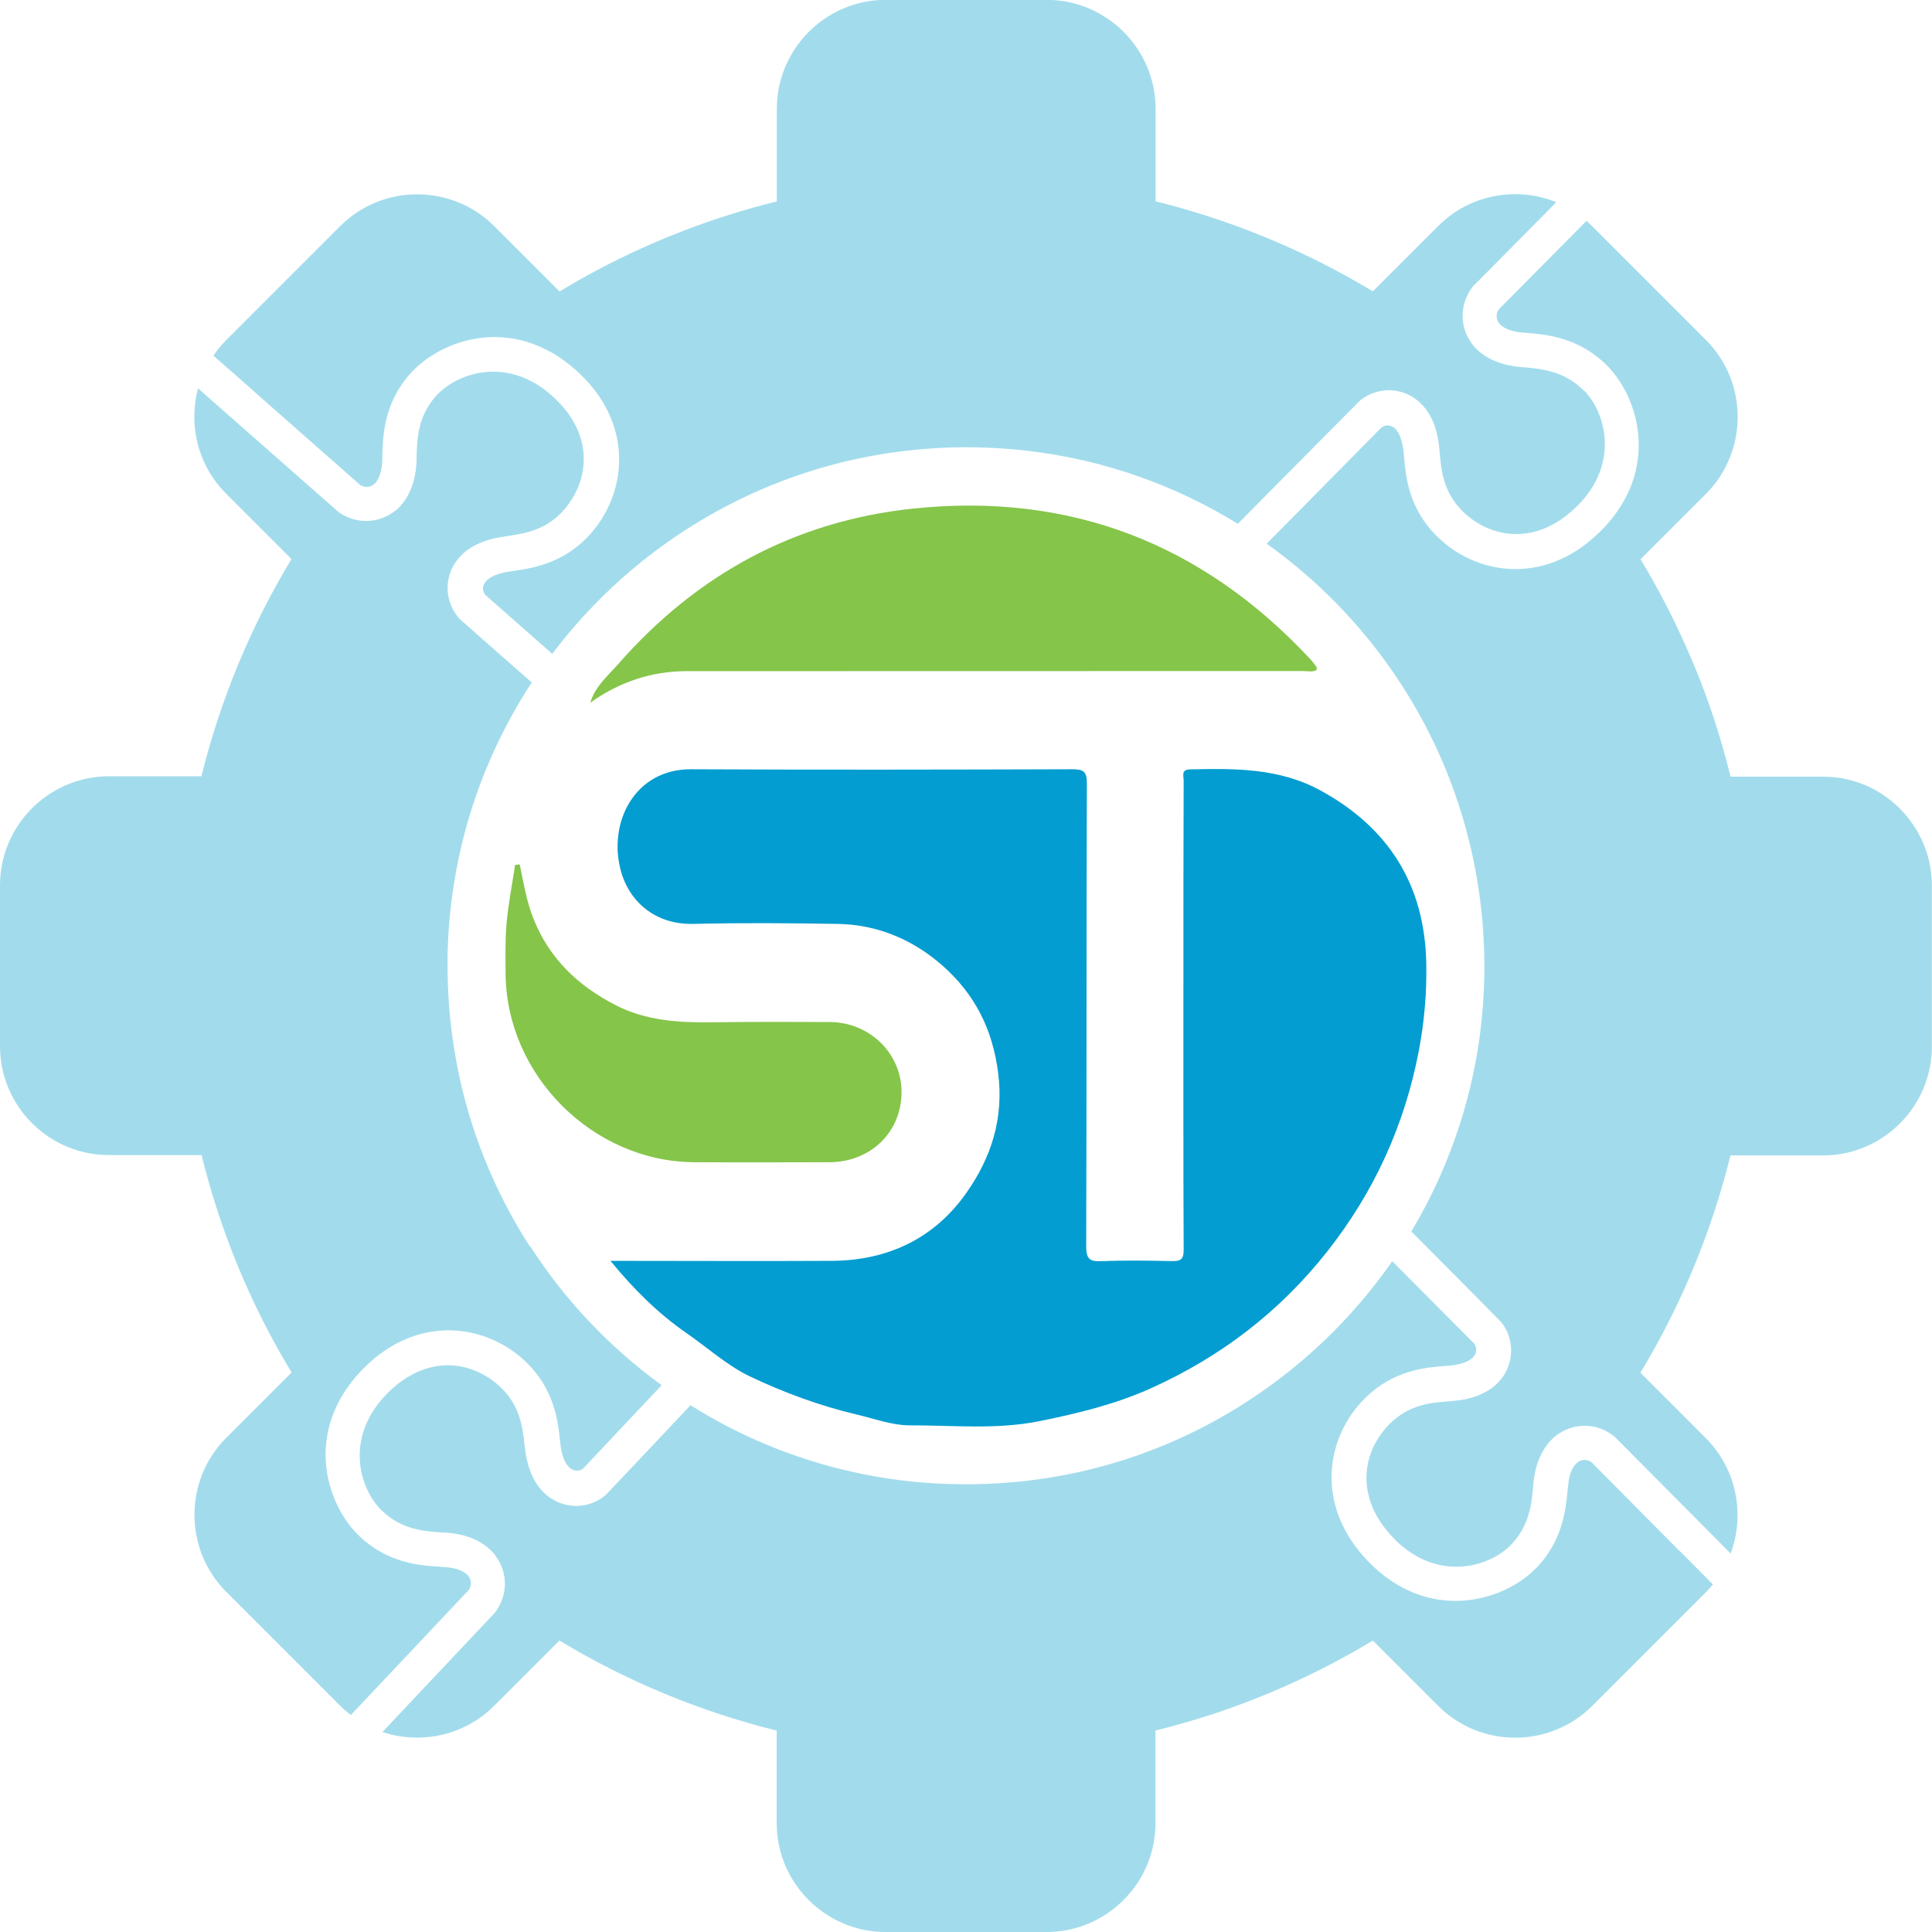<svg xmlns="http://www.w3.org/2000/svg" id="Layer_1" data-name="Layer 1" viewBox="0 0 148.68 148.68"><defs><style>      .cls-1 {        fill: #85c54a;      }      .cls-1, .cls-2, .cls-3, .cls-4 {        stroke-width: 0px;      }      .cls-2 {        fill: #a0dbeb;        opacity: .98;      }      .cls-3 {        fill: #e92428;      }      .cls-4 {        fill: #039dd1;      }    </style></defs><g><path class="cls-4" d="M46.98,97.03c5.79,0,11.43.03,17.07,0,4.31-.03,7.89-1.75,10.34-5.26,1.89-2.7,2.88-5.71,2.42-9.24-.44-3.39-1.83-6.06-4.29-8.23-2.28-2-5-3.15-8.06-3.2-3.7-.06-7.41-.09-11.11,0-2.89.07-4.92-1.69-5.57-4.08-1.01-3.69,1.04-7.84,5.4-7.82,9.78.05,19.56.03,29.34,0,.87,0,1.13.18,1.12,1.1-.04,11.86-.01,23.73-.05,35.59,0,.95.22,1.21,1.17,1.17,1.79-.08,3.6-.05,5.39-.01.66.01.95-.09.94-.86-.03-6.76-.02-13.52-.02-20.28,0-5.28,0-10.57.02-15.85,0-.34-.21-.83.47-.85,3.44-.08,6.87-.11,10.02,1.6,5.26,2.86,8.05,7.25,8.18,13.28.05,2.3-.15,4.57-.58,6.82-1.1,5.7-3.43,10.82-7.04,15.4-3.66,4.64-8.18,8.09-13.53,10.51-2.74,1.24-5.63,1.94-8.58,2.54-3.35.68-6.68.32-10.01.33-1.37,0-2.75-.52-4.12-.84-2.84-.67-5.59-1.69-8.2-2.93-1.75-.84-3.25-2.21-4.87-3.33-2.18-1.51-4.05-3.36-5.85-5.56Z"></path><path class="cls-1" d="M45.43,54.06c.37-1.24,1.36-2.06,2.16-2.97,6.02-6.87,13.57-10.99,22.67-11.95,12.09-1.27,22.29,2.69,30.58,11.59.17.18.32.39.47.59.03.05.01.13.02.23-.32.2-.69.09-1.03.09-15.82,0-31.63.01-47.45.01-2.74,0-5.21.85-7.43,2.43v-.02Z"></path><path class="cls-1" d="M40,66.54c.29,1.38.51,2.78,1.03,4.1,1.22,3.11,3.44,5.22,6.34,6.71,2.37,1.22,4.94,1.36,7.54,1.32,2.98-.04,5.96-.03,8.94-.02,3.09.02,5.54,2.43,5.53,5.41-.01,3.06-2.37,5.36-5.53,5.38-3.49.01-6.97.02-10.46,0-7.77-.06-14.41-6.69-14.48-14.47-.01-1.33-.04-2.67.08-3.99.14-1.48.43-2.95.65-4.42.12-.01.23-.02.35-.04Z"></path><polygon class="cls-3" points="45.41 54.08 45.39 54.08 45.43 54.06 45.41 54.08"></polygon></g><path class="cls-2" d="M144,60.63c-1.12-.55-2.37-.86-3.7-.86h-7.12c-.22-.89-.46-1.78-.72-2.66-.62-2.12-1.36-4.19-2.21-6.2-1.15-2.73-2.48-5.36-4-7.87l5.03-5.03c3.26-3.26,3.26-8.59,0-11.85l-8.76-8.76c-.14-.14-.29-.28-.43-.4l-6.75,6.81c-.26.39-.21.84.12,1.17.33.33.91.54,1.67.61l.36.03c1.5.12,3.99.34,6.14,2.47,2.56,2.54,4.13,8.15-.38,12.71-.54.54-1.1,1.01-1.66,1.4-3.92,2.68-8.33,1.72-11.01-.93-2.19-2.16-2.4-4.64-2.53-6.12l-.03-.3c-.09-.89-.3-1.51-.64-1.85-.31-.3-.7-.35-1.05-.12l-5.51,5.58-.84.85-2.5,2.53c6.51,4.65,11.57,11.2,14.35,18.85.49,1.34.91,2.72,1.25,4.13.23.92.42,1.85.58,2.8.37,2.19.57,4.43.57,6.72,0,.35,0,.69-.01,1.03-.03,1.3-.13,2.59-.28,3.86-.3,2.46-.82,4.84-1.55,7.14-.94,2.97-2.21,5.78-3.78,8.4l3.79,3.81,2.54,2.57.58.59.06.07c.49.66.72,1.41.71,2.18h0c-.02.9-.37,1.78-1.05,2.45-.81.8-1.96,1.26-3.51,1.38l-.31.03c-1.33.1-2.98.24-4.47,1.72-1.31,1.31-2.09,3.2-1.69,5.23.22,1.15.81,2.33,1.91,3.49.05.05.1.11.15.16,3.15,3.17,6.98,2.28,8.8.59.04-.04.08-.07.11-.11,1.46-1.46,1.63-3.19,1.75-4.47l.03-.39c.13-1.16.47-2.12,1.04-2.87.1-.15.23-.29.36-.42.17-.18.36-.34.57-.46,1.27-.84,2.93-.8,4.18.17l.07.05,1.75,1.76,4.68,4.71,2.52,2.54c1.12-2.98.48-6.49-1.91-8.88l-5.03-5.03c3.1-5.13,5.45-10.75,6.93-16.72h7.12c4.61,0,8.38-3.77,8.38-8.38v-12.39c0-3.29-1.92-6.14-4.68-7.52Z"></path><path class="cls-2" d="M121.92,30.1s-.07-.08-.11-.11c-1.47-1.45-3.2-1.6-4.48-1.72l-.39-.03c-1.16-.12-2.13-.45-2.88-1.01-.15-.1-.29-.22-.42-.36-.18-.17-.34-.36-.47-.57-.85-1.26-.82-2.92.13-4.19l.05-.07,1.75-1.76,4.67-4.72c-3.03-1.23-6.64-.62-9.09,1.83l-5.03,5.03c-4.86-2.93-10.17-5.2-15.79-6.69-.31-.08-.62-.16-.93-.24v-7.12c0-4.61-3.77-8.38-8.38-8.38h-12.39c-3.28,0-6.14,1.91-7.51,4.68-.56,1.12-.87,2.38-.87,3.71v7.12c-2.51.62-4.97,1.4-7.34,2.32-3.28,1.27-6.41,2.81-9.38,4.61l-5.03-5.03c-3.26-3.26-8.59-3.26-11.85,0l-8.76,8.76c-.38.38-.71.79-1,1.21l1.37,1.2h.01s2.74,2.43,2.74,2.43l7.2,6.34c.4.23.85.16,1.17-.2.3-.35.48-.93.51-1.7v-.37c.05-1.5.11-4,2.12-6.28,2.39-2.7,7.9-4.6,12.72-.36,4.55,4.01,4.06,9.39,1.21,12.62-2.03,2.31-4.49,2.67-5.96,2.89l-.3.04c-.89.14-1.49.39-1.81.75-.28.33-.31.72-.06,1.05l5.16,4.54c4.48-5.94,10.59-10.59,17.66-13.29,2.98-1.14,6.13-1.93,9.41-2.32,1.24-.15,2.49-.24,3.76-.28.35,0,.7-.01,1.05-.01,2.16,0,4.28.17,6.35.5,1.67.27,3.32.64,4.92,1.11.61.18,1.22.37,1.81.58,2.75.95,5.36,2.2,7.8,3.7l2.76-2.79,3.52-3.55,2.54-2.56.59-.59.07-.06c.65-.49,1.41-.73,2.17-.73h0c.89.01,1.78.36,2.45,1.04.81.8,1.27,1.95,1.41,3.5l.03.31c.11,1.33.27,2.98,1.75,4.46,1.32,1.3,3.22,2.06,5.24,1.65.63-.12,1.27-.37,1.91-.74.58-.34,1.16-.79,1.73-1.36,3.14-3.17,2.21-7,.51-8.81Z"></path><path class="cls-2" d="M40.78,95.93c-1.76-2.73-3.19-5.68-4.25-8.81-.72-2.13-1.26-4.33-1.61-6.61-.21-1.32-.35-2.66-.42-4.03-.04-.71-.06-1.43-.06-2.15,0-.21,0-.41,0-.62.03-1.95.2-3.86.5-5.73.57-3.58,1.62-7,3.08-10.2.84-1.83,1.81-3.59,2.9-5.26l-2.23-1.96-2.71-2.39-.62-.55-.06-.07c-.53-.62-.81-1.36-.85-2.13h0c-.04-.9.25-1.8.89-2.51.75-.86,1.87-1.38,3.41-1.61l.31-.05c1.32-.2,2.96-.44,4.34-2.01,1.22-1.4,1.87-3.34,1.34-5.33-.31-1.18-1.04-2.37-2.31-3.5-3.35-2.95-7.12-1.8-8.82,0-.04.04-.07.08-.1.11-1.36,1.55-1.41,3.29-1.45,4.58v.39c-.06,1.17-.33,2.15-.85,2.93-.09.15-.21.3-.33.44-.16.2-.34.36-.54.5-1.21.92-2.87.99-4.19.11l-.07-.04-1.86-1.64-4.99-4.39-2.67-2.35-.02-.02-1.3-1.15c-.75,2.8-.03,5.92,2.16,8.11l5.03,5.03c-3.1,5.13-5.45,10.75-6.93,16.72h-7.12c-4.61,0-8.38,3.77-8.38,8.38v12.39c0,3.33,1.96,6.22,4.79,7.57,1.09.52,2.31.81,3.6.81h7.12c.32,1.28.67,2.55,1.07,3.8,1.45,4.57,3.42,8.9,5.86,12.93l-5.03,5.03c-3.26,3.26-3.26,8.59,0,11.85l8.76,8.76c.26.26.54.5.83.72l2.51-2.66,6.58-6.98c.24-.39.19-.85-.15-1.17-.34-.32-.92-.52-1.68-.57l-.37-.03c-1.5-.09-3.99-.24-6.2-2.32-2.62-2.48-4.33-8.05.07-12.72.56-.59,1.13-1.09,1.72-1.5,3.83-2.69,8.22-1.84,10.93.72,2.24,2.11,2.52,4.58,2.68,6.05l.03.3c.11.89.34,1.5.69,1.83.32.29.71.33,1.05.1l5.38-5.71.68-.72c-4-2.91-7.45-6.54-10.13-10.71Z"></path><path class="cls-2" d="M129.22,119.33l-6.75-6.81c-.39-.26-.84-.22-1.17.11-.33.33-.55.9-.62,1.66l-.04.36c-.14,1.49-.37,3.99-2.52,6.12-2.56,2.54-8.19,4.06-12.71-.49-.02-.02-.04-.04-.07-.07-4.2-4.3-3.34-9.59-.29-12.61,2.18-2.17,4.66-2.36,6.14-2.48l.3-.02c.89-.08,1.51-.29,1.85-.63.3-.3.35-.7.13-1.05l-5.53-5.56-.8-.8c-1.03,1.48-2.16,2.89-3.38,4.22-.7.76-1.42,1.49-2.17,2.19-3.05,2.85-6.54,5.23-10.36,7.02-3.82,1.79-7.97,2.99-12.33,3.48-1.32.15-2.65.23-4.01.25-.18,0-.37,0-.56,0-.32,0-.63,0-.95-.01-.99-.02-1.97-.08-2.94-.17-1.67-.16-3.31-.43-4.92-.79-4.46-1-8.63-2.75-12.38-5.11l-3.48,3.69-2.48,2.62-.57.6-.07.06c-.64.51-1.39.77-2.16.78h0c-.89.01-1.78-.32-2.48-.98-.83-.78-1.32-1.92-1.5-3.46l-.04-.31c-.15-1.33-.34-2.97-1.86-4.41-1.36-1.27-3.27-1.99-5.28-1.52-.56.13-1.12.34-1.68.67-.64.36-1.27.86-1.9,1.52-3.06,3.25-2.04,7.06-.29,8.82.04.04.08.08.11.1,1.51,1.42,3.24,1.52,4.53,1.61l.39.02c1.16.09,2.14.4,2.9.95.15.1.3.22.43.35.19.17.35.35.48.56.88,1.24.9,2.9-.03,4.19l-.04.07-1.7,1.8-4.56,4.84-2.43,2.58c2.92.97,6.28.3,8.59-2.01l5.03-5.03c5.13,3.1,10.75,5.45,16.72,6.93v7.12c0,4.61,3.77,8.38,8.38,8.38h12.39c3.41,0,6.36-2.06,7.67-5,.46-1.03.71-2.18.71-3.38v-7.12c.47-.12.94-.24,1.41-.37.99-.27,1.98-.57,2.95-.88.52-.17,1.03-.34,1.53-.53,3.8-1.36,7.43-3.09,10.84-5.15l5.03,5.03c3.26,3.26,8.59,3.26,11.85,0l8.76-8.76c.19-.19.37-.39.53-.59l-2.59-2.61Z"></path></svg>